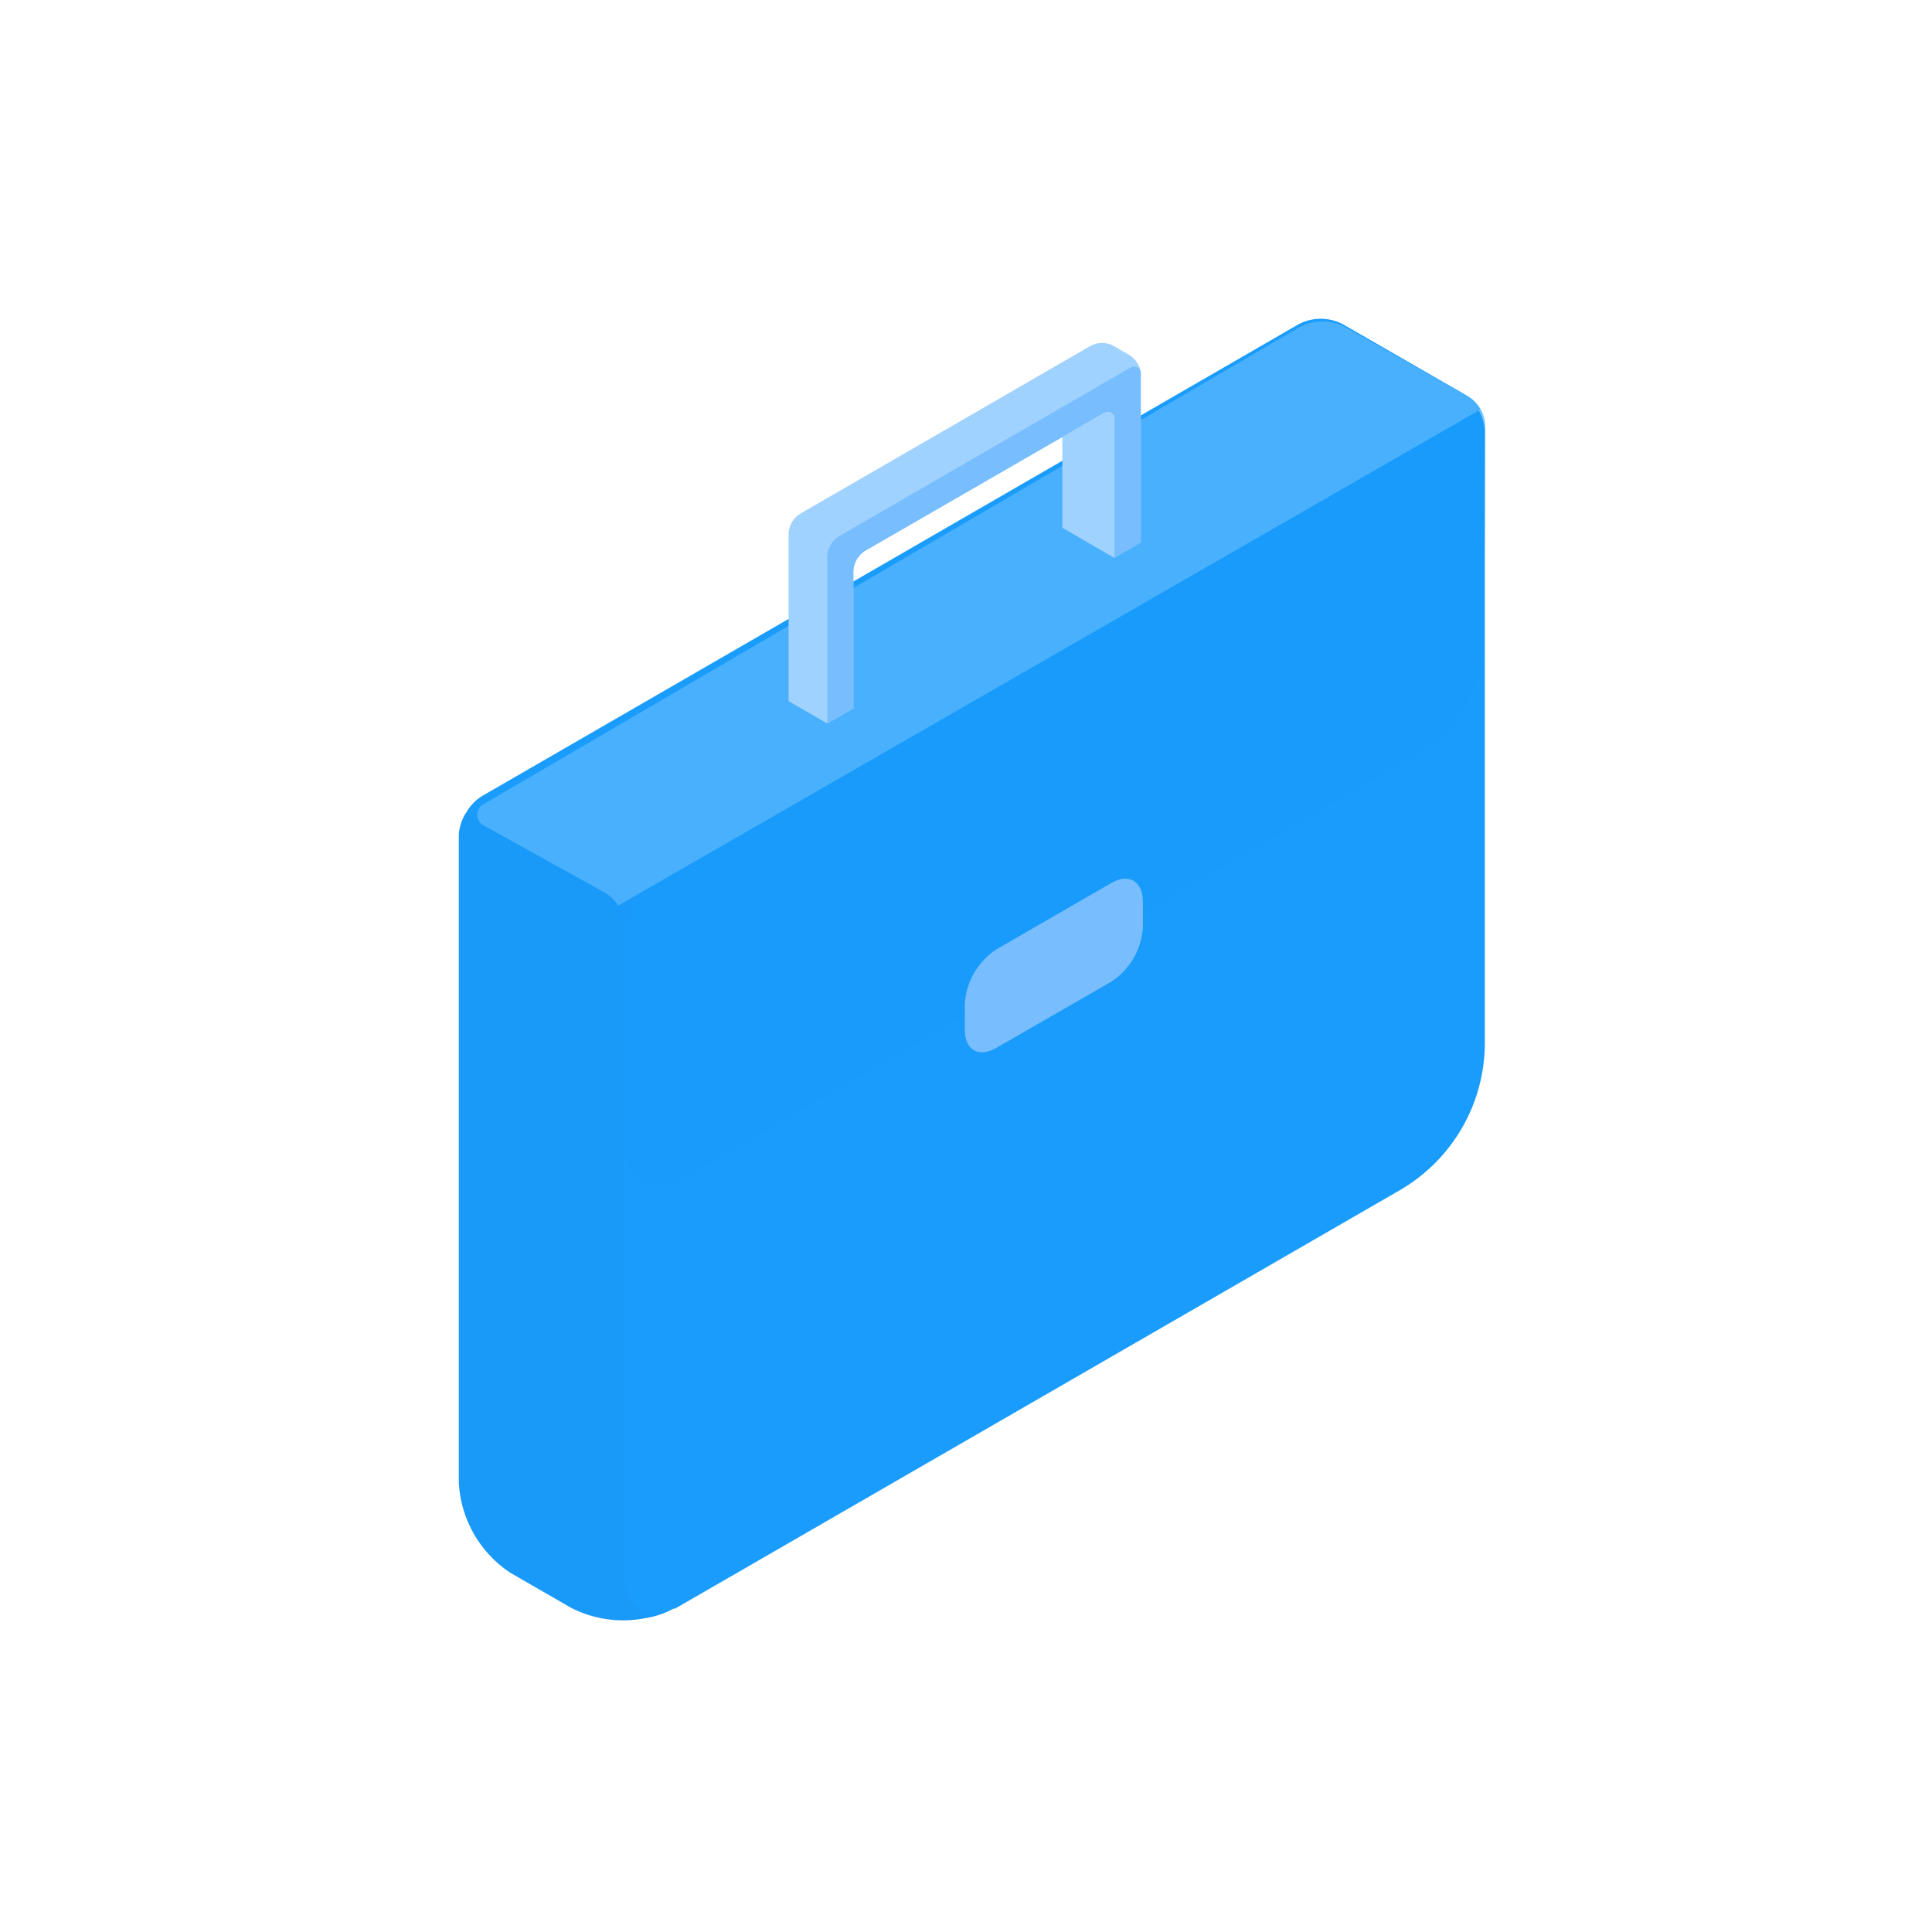 <svg width="160" height="160" viewBox="0 0 160 160" fill="none" xmlns="http://www.w3.org/2000/svg">
<g clip-path="url(#clip0)">
<path d="M38 69.058V122.842C38.086 124.316 38.512 125.749 39.245 127.03C39.978 128.311 40.998 129.405 42.225 130.225L47.307 133.157C49.161 134.102 51.276 134.409 53.322 134.029C54.185 133.903 55.019 133.629 55.788 133.217H55.908L56.224 133.037L115.917 98.574C118.059 97.335 119.838 95.556 121.076 93.413C122.314 91.27 122.966 88.839 122.969 86.365V35.723C122.933 35.094 122.749 34.481 122.433 33.936C122.117 33.39 121.677 32.926 121.149 32.581L111.18 26.837C110.623 26.548 110.004 26.398 109.376 26.398C108.748 26.398 108.129 26.548 107.572 26.837L39.91 65.931C39.37 66.265 38.925 66.73 38.617 67.284C38.269 67.816 38.057 68.425 38 69.058V69.058Z" fill="#1A9CFC"/>
<path opacity="0.2" d="M38.001 69.058V122.842C38.087 124.316 38.513 125.749 39.246 127.03C39.98 128.311 41 129.405 42.227 130.225L47.309 133.157C49.163 134.103 51.277 134.409 53.323 134.029C54.186 133.904 55.02 133.629 55.789 133.217V133.217C53.459 134.315 51.624 133.097 51.624 130.345V78.02C51.655 77.065 51.929 76.133 52.421 75.313L38.558 67.314C38.236 67.843 38.045 68.441 38.001 69.058V69.058Z" fill="#158EEA"/>
<path opacity="0.6" d="M122.908 53.255C122.806 55.077 122.278 56.849 121.367 58.428C120.455 60.008 119.186 61.352 117.66 62.352L56.809 97.477C53.922 99.145 51.562 97.777 51.562 94.469V76.426C51.555 75.912 51.412 75.409 51.148 74.968C50.884 74.527 50.508 74.164 50.058 73.915L40.721 68.562L111.15 26.837L121.494 32.776C121.943 33.023 122.318 33.384 122.582 33.822C122.846 34.26 122.99 34.761 122.998 35.272L122.908 53.255Z" fill="#1A9CFC"/>
<path d="M107.516 27.16C108.744 26.442 110.262 26.43 111.501 27.131L121.496 32.776C121.958 33.052 122.337 33.447 122.594 33.919L51.188 74.998C50.933 74.571 50.576 74.215 50.15 73.96L40.036 68.352C39.358 67.976 39.347 67.005 40.016 66.614L107.516 27.16Z" fill="#48B0FD"/>
<path d="M92.021 73.133L82.548 78.606C81.784 79.098 81.147 79.762 80.687 80.546C80.227 81.329 79.958 82.21 79.902 83.117V85.282C79.902 86.951 81.045 87.628 82.503 86.786L92.036 81.298C92.793 80.801 93.424 80.135 93.878 79.352C94.332 78.569 94.597 77.69 94.652 76.787V74.652C94.637 72.968 93.465 72.291 92.021 73.133Z" fill="#78BEFF"/>
<path d="M87.976 36.19V43.708L92.291 46.204V34.776C92.291 34.19 91.885 33.949 91.374 34.25L87.976 36.19Z" fill="#A0D2FF"/>
<path d="M65.307 44.144V58.067L68.509 59.916L70.674 58.668V47.241C70.697 46.923 70.791 46.615 70.95 46.339C71.109 46.062 71.328 45.826 71.592 45.647L87.981 36.19L91.379 34.235C91.89 33.934 92.296 34.235 92.296 34.761V46.188L94.477 44.925V31.017C94.477 31.017 94.477 30.897 94.477 30.837C94.432 30.55 94.327 30.276 94.169 30.032C94.011 29.788 93.803 29.581 93.559 29.423L92.191 28.626C91.905 28.479 91.588 28.402 91.266 28.402C90.945 28.402 90.627 28.479 90.342 28.626L66.284 42.535C66.005 42.706 65.771 42.941 65.601 43.221C65.431 43.501 65.33 43.817 65.307 44.144V44.144Z" fill="#A0D2FF"/>
<path d="M68.509 45.993V59.916L70.674 58.668V47.241C70.697 46.923 70.791 46.615 70.95 46.339C71.109 46.062 71.328 45.826 71.592 45.647L87.981 36.189L91.379 34.235C91.89 33.934 92.296 34.235 92.296 34.761V46.188L94.477 44.925V31.017C94.477 31.017 94.477 30.897 94.477 30.837C94.386 30.386 94.01 30.22 93.559 30.476L69.502 44.399C69.221 44.566 68.984 44.798 68.812 45.075C68.639 45.353 68.535 45.667 68.509 45.993V45.993Z" fill="#78BEFF"/>
</g>
<defs>
<clipPath id="clip0">
<rect width="160" height="160" fill="white"/>
</clipPath>
</defs>
</svg>
